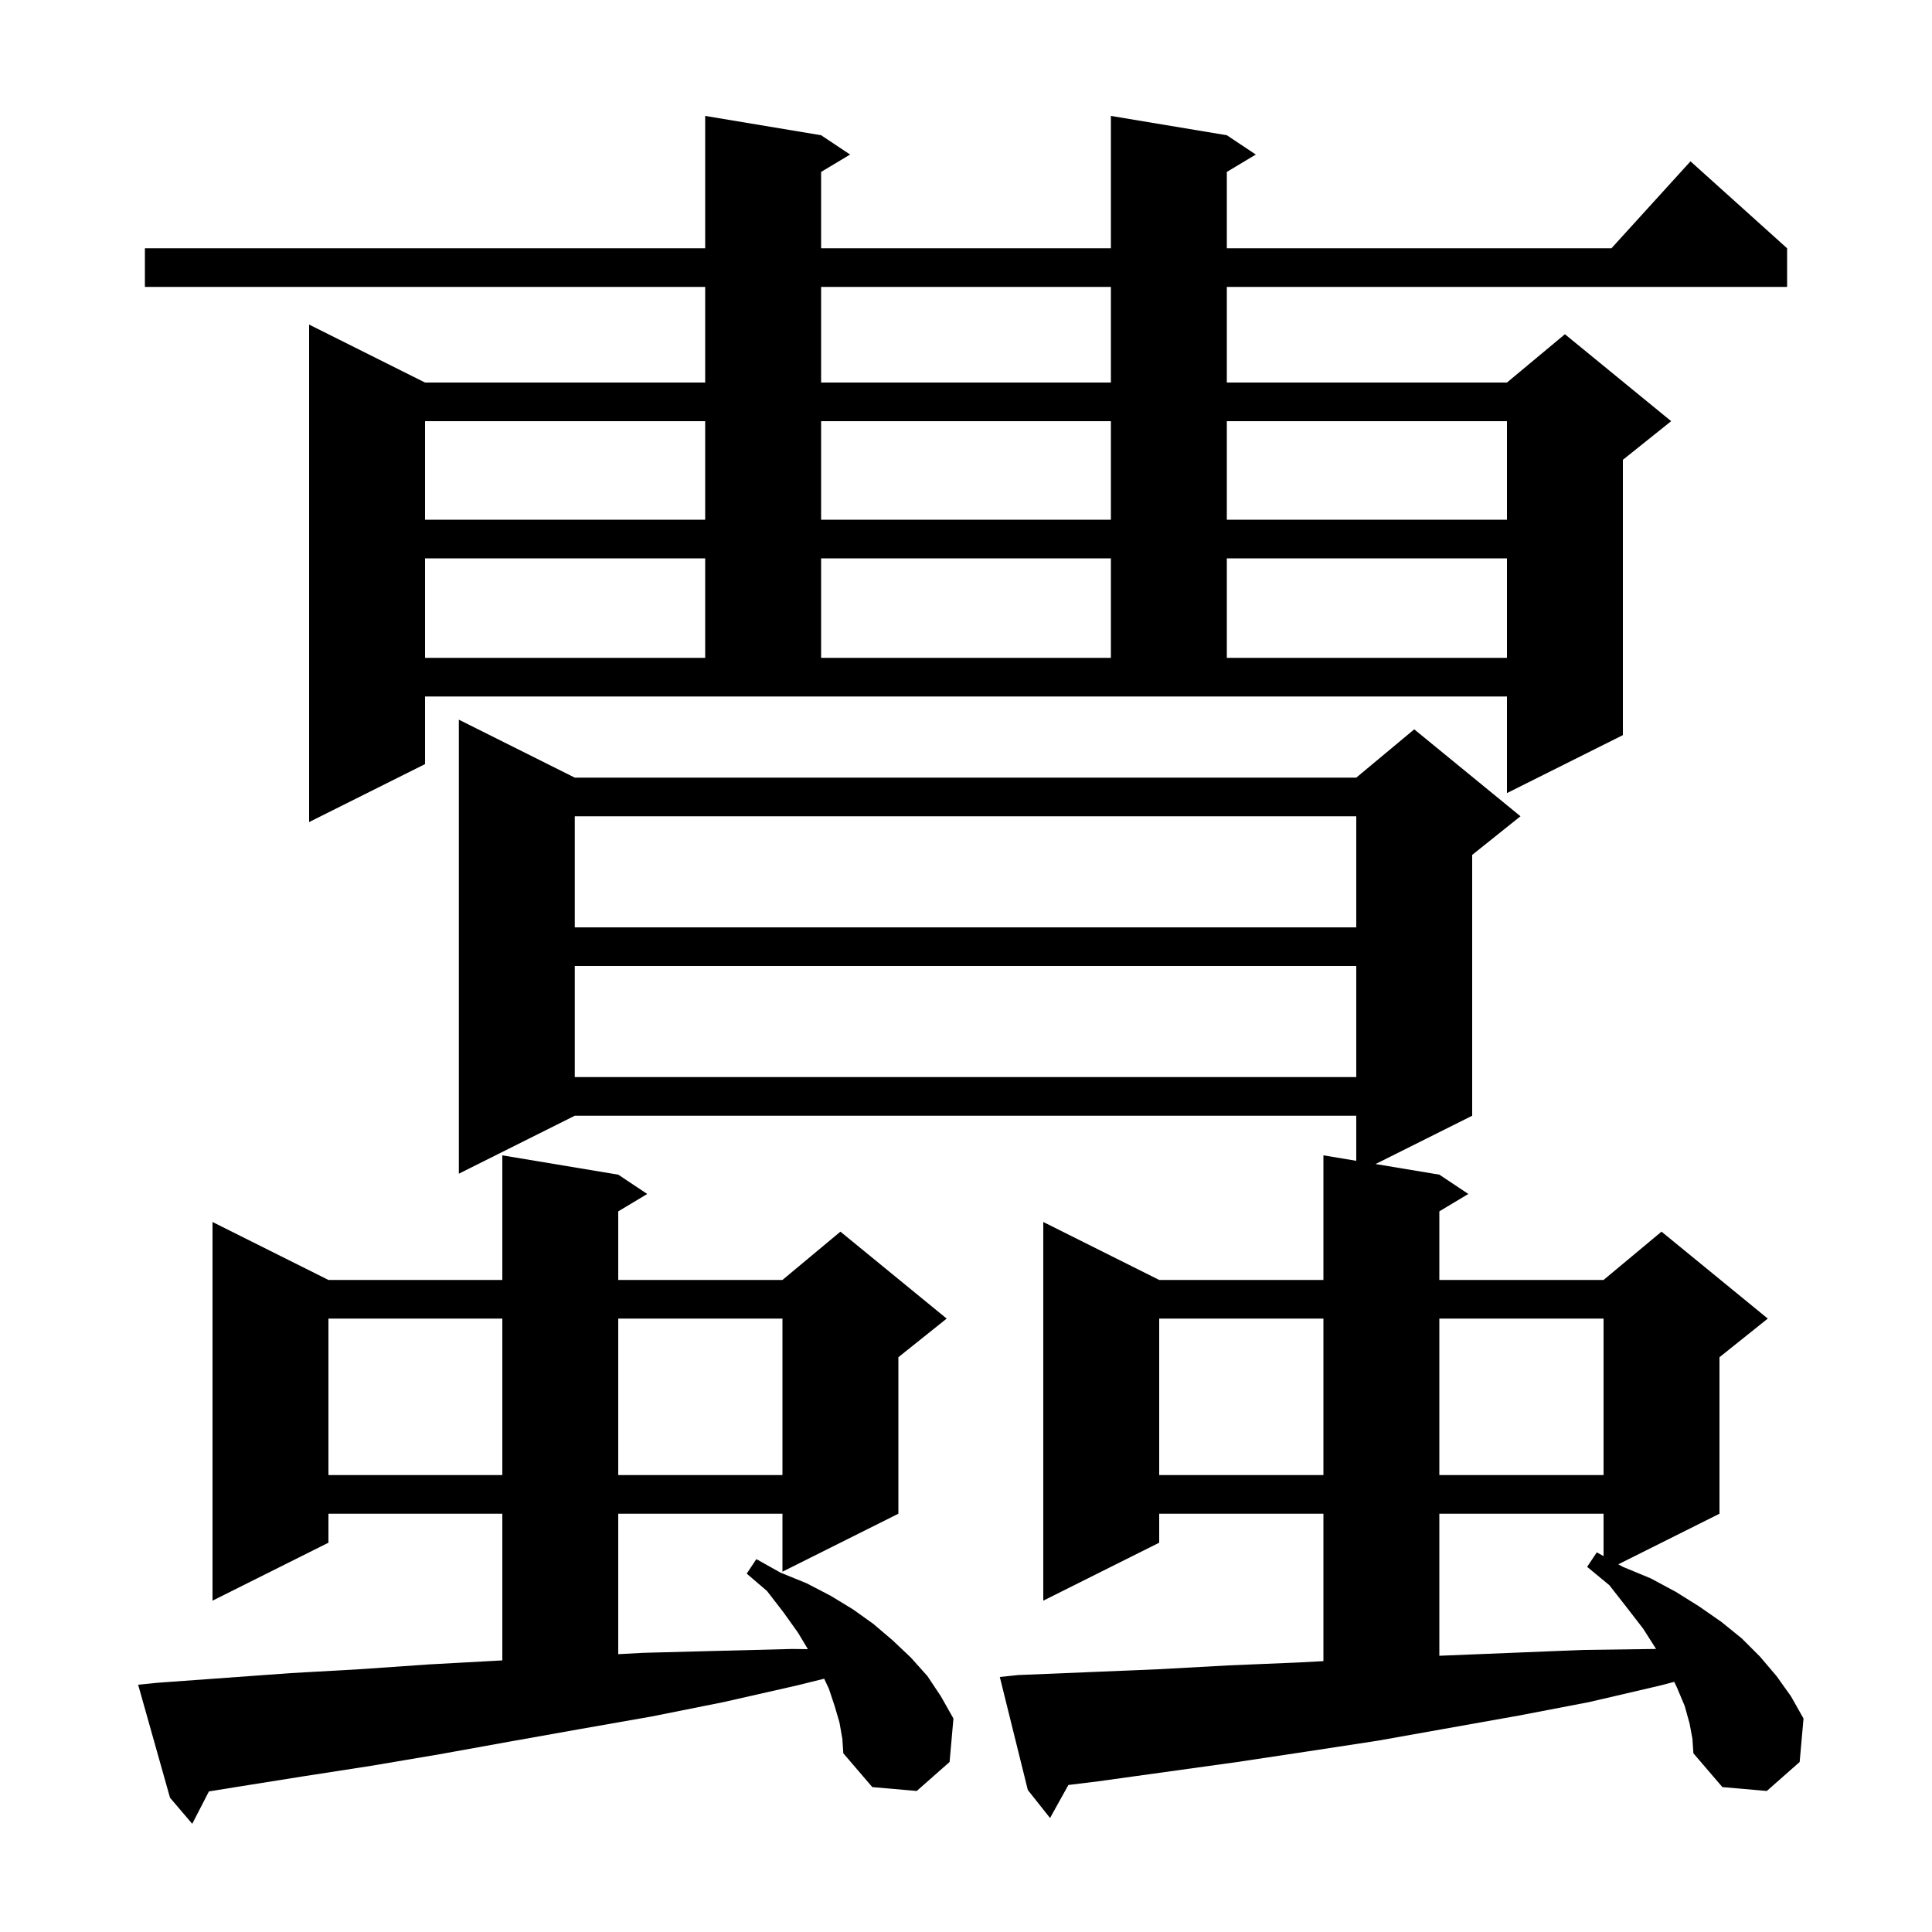 <svg xmlns="http://www.w3.org/2000/svg" xmlns:xlink="http://www.w3.org/1999/xlink" version="1.1" baseProfile="full" viewBox="0 0 200 200" width="200" height="200"><g fill="currentColor"><path d="M 86.9 178.3 L 86.4 176.6 L 85.8 174.8 L 85.317 173.78 L 82.4 174.5 L 74.9 176.2 L 67.4 177.7 L 60.0 179.0 L 52.7 180.3 L 45.5 181.6 L 38.4 182.8 L 31.3 183.9 L 24.4 185.0 L 21.628 185.448 L 19.9 188.8 L 17.6 186.1 L 14.3 174.4 L 16.3 174.2 L 30.1 173.2 L 37.2 172.8 L 44.4 172.3 L 51.7 171.9 L 52.0 171.884 L 52.0 156.7 L 34.0 156.7 L 34.0 159.7 L 22.0 165.7 L 22.0 126.5 L 34.0 132.5 L 52.0 132.5 L 52.0 119.6 L 64.0 121.6 L 67.0 123.6 L 64.0 125.4 L 64.0 132.5 L 81.0 132.5 L 87.0 127.5 L 98.0 136.5 L 93.0 140.5 L 93.0 156.7 L 81.0 162.7 L 81.0 156.7 L 64.0 156.7 L 64.0 171.239 L 66.6 171.1 L 74.2 170.9 L 82.0 170.7 L 83.633 170.721 L 82.6 169.0 L 81.1 166.9 L 79.4 164.7 L 77.3 162.9 L 78.3 161.4 L 80.8 162.8 L 83.5 163.9 L 86.0 165.2 L 88.3 166.6 L 90.4 168.1 L 92.4 169.8 L 94.3 171.6 L 96.0 173.5 L 97.4 175.6 L 98.7 177.9 L 98.3 182.4 L 94.9 185.4 L 90.3 185.0 L 87.3 181.5 L 87.2 180.0 Z M 174.9 178.4 L 174.4 176.6 L 173.6 174.7 L 173.318 174.105 L 171.8 174.5 L 164.5 176.2 L 157.2 177.6 L 142.6 180.2 L 135.4 181.3 L 128.1 182.4 L 113.7 184.4 L 110.599 184.782 L 108.7 188.2 L 106.4 185.3 L 103.5 173.6 L 105.4 173.4 L 112.7 173.1 L 119.9 172.8 L 127.2 172.4 L 134.4 172.1 L 137.0 171.959 L 137.0 156.7 L 120.0 156.7 L 120.0 159.7 L 108.0 165.7 L 108.0 126.5 L 120.0 132.5 L 137.0 132.5 L 137.0 119.6 L 140.4 120.167 L 140.4 115.5 L 59.5 115.5 L 47.5 121.5 L 47.5 74.5 L 59.5 80.5 L 140.4 80.5 L 146.4 75.5 L 157.4 84.5 L 152.4 88.5 L 152.4 115.5 L 142.4 120.5 L 149.0 121.6 L 152.0 123.6 L 149.0 125.4 L 149.0 132.5 L 166.0 132.5 L 172.0 127.5 L 183.0 136.5 L 178.0 140.5 L 178.0 156.7 L 167.526 161.937 L 168.0 162.2 L 170.9 163.4 L 173.5 164.8 L 175.9 166.3 L 178.2 167.9 L 180.3 169.6 L 182.2 171.5 L 183.9 173.5 L 185.4 175.6 L 186.7 177.9 L 186.3 182.4 L 182.9 185.4 L 178.3 185.0 L 175.3 181.5 L 175.2 180.0 Z M 149.0 156.7 L 149.0 171.404 L 149.1 171.4 L 163.9 170.8 L 171.3 170.7 L 171.438 170.702 L 170.1 168.6 L 168.4 166.4 L 166.6 164.1 L 164.3 162.2 L 165.3 160.7 L 166.0 161.089 L 166.0 156.7 Z M 120.0 136.5 L 120.0 152.7 L 137.0 152.7 L 137.0 136.5 Z M 149.0 136.5 L 149.0 152.7 L 166.0 152.7 L 166.0 136.5 Z M 34.0 136.5 L 34.0 152.7 L 52.0 152.7 L 52.0 136.5 Z M 64.0 136.5 L 64.0 152.7 L 81.0 152.7 L 81.0 136.5 Z M 59.5 100.0 L 59.5 111.5 L 140.4 111.5 L 140.4 100.0 Z M 59.5 84.5 L 59.5 96.0 L 140.4 96.0 L 140.4 84.5 Z M 44.0 79.1 L 32.0 85.1 L 32.0 33.6 L 44.0 39.6 L 73.0 39.6 L 73.0 29.7 L 15.0 29.7 L 15.0 25.7 L 73.0 25.7 L 73.0 12.0 L 85.0 14.0 L 88.0 16.0 L 85.0 17.8 L 85.0 25.7 L 115.0 25.7 L 115.0 12.0 L 127.0 14.0 L 130.0 16.0 L 127.0 17.8 L 127.0 25.7 L 166.818 25.7 L 175.0 16.7 L 185.0 25.7 L 185.0 29.7 L 127.0 29.7 L 127.0 39.6 L 156.0 39.6 L 162.0 34.6 L 173.0 43.6 L 168.0 47.6 L 168.0 76.1 L 156.0 82.1 L 156.0 72.1 L 44.0 72.1 Z M 44.0 57.8 L 44.0 68.1 L 73.0 68.1 L 73.0 57.8 Z M 85.0 57.8 L 85.0 68.1 L 115.0 68.1 L 115.0 57.8 Z M 127.0 57.8 L 127.0 68.1 L 156.0 68.1 L 156.0 57.8 Z M 44.0 43.6 L 44.0 53.8 L 73.0 53.8 L 73.0 43.6 Z M 85.0 43.6 L 85.0 53.8 L 115.0 53.8 L 115.0 43.6 Z M 127.0 43.6 L 127.0 53.8 L 156.0 53.8 L 156.0 43.6 Z M 85.0 29.7 L 85.0 39.6 L 115.0 39.6 L 115.0 29.7 Z "/></g></svg>